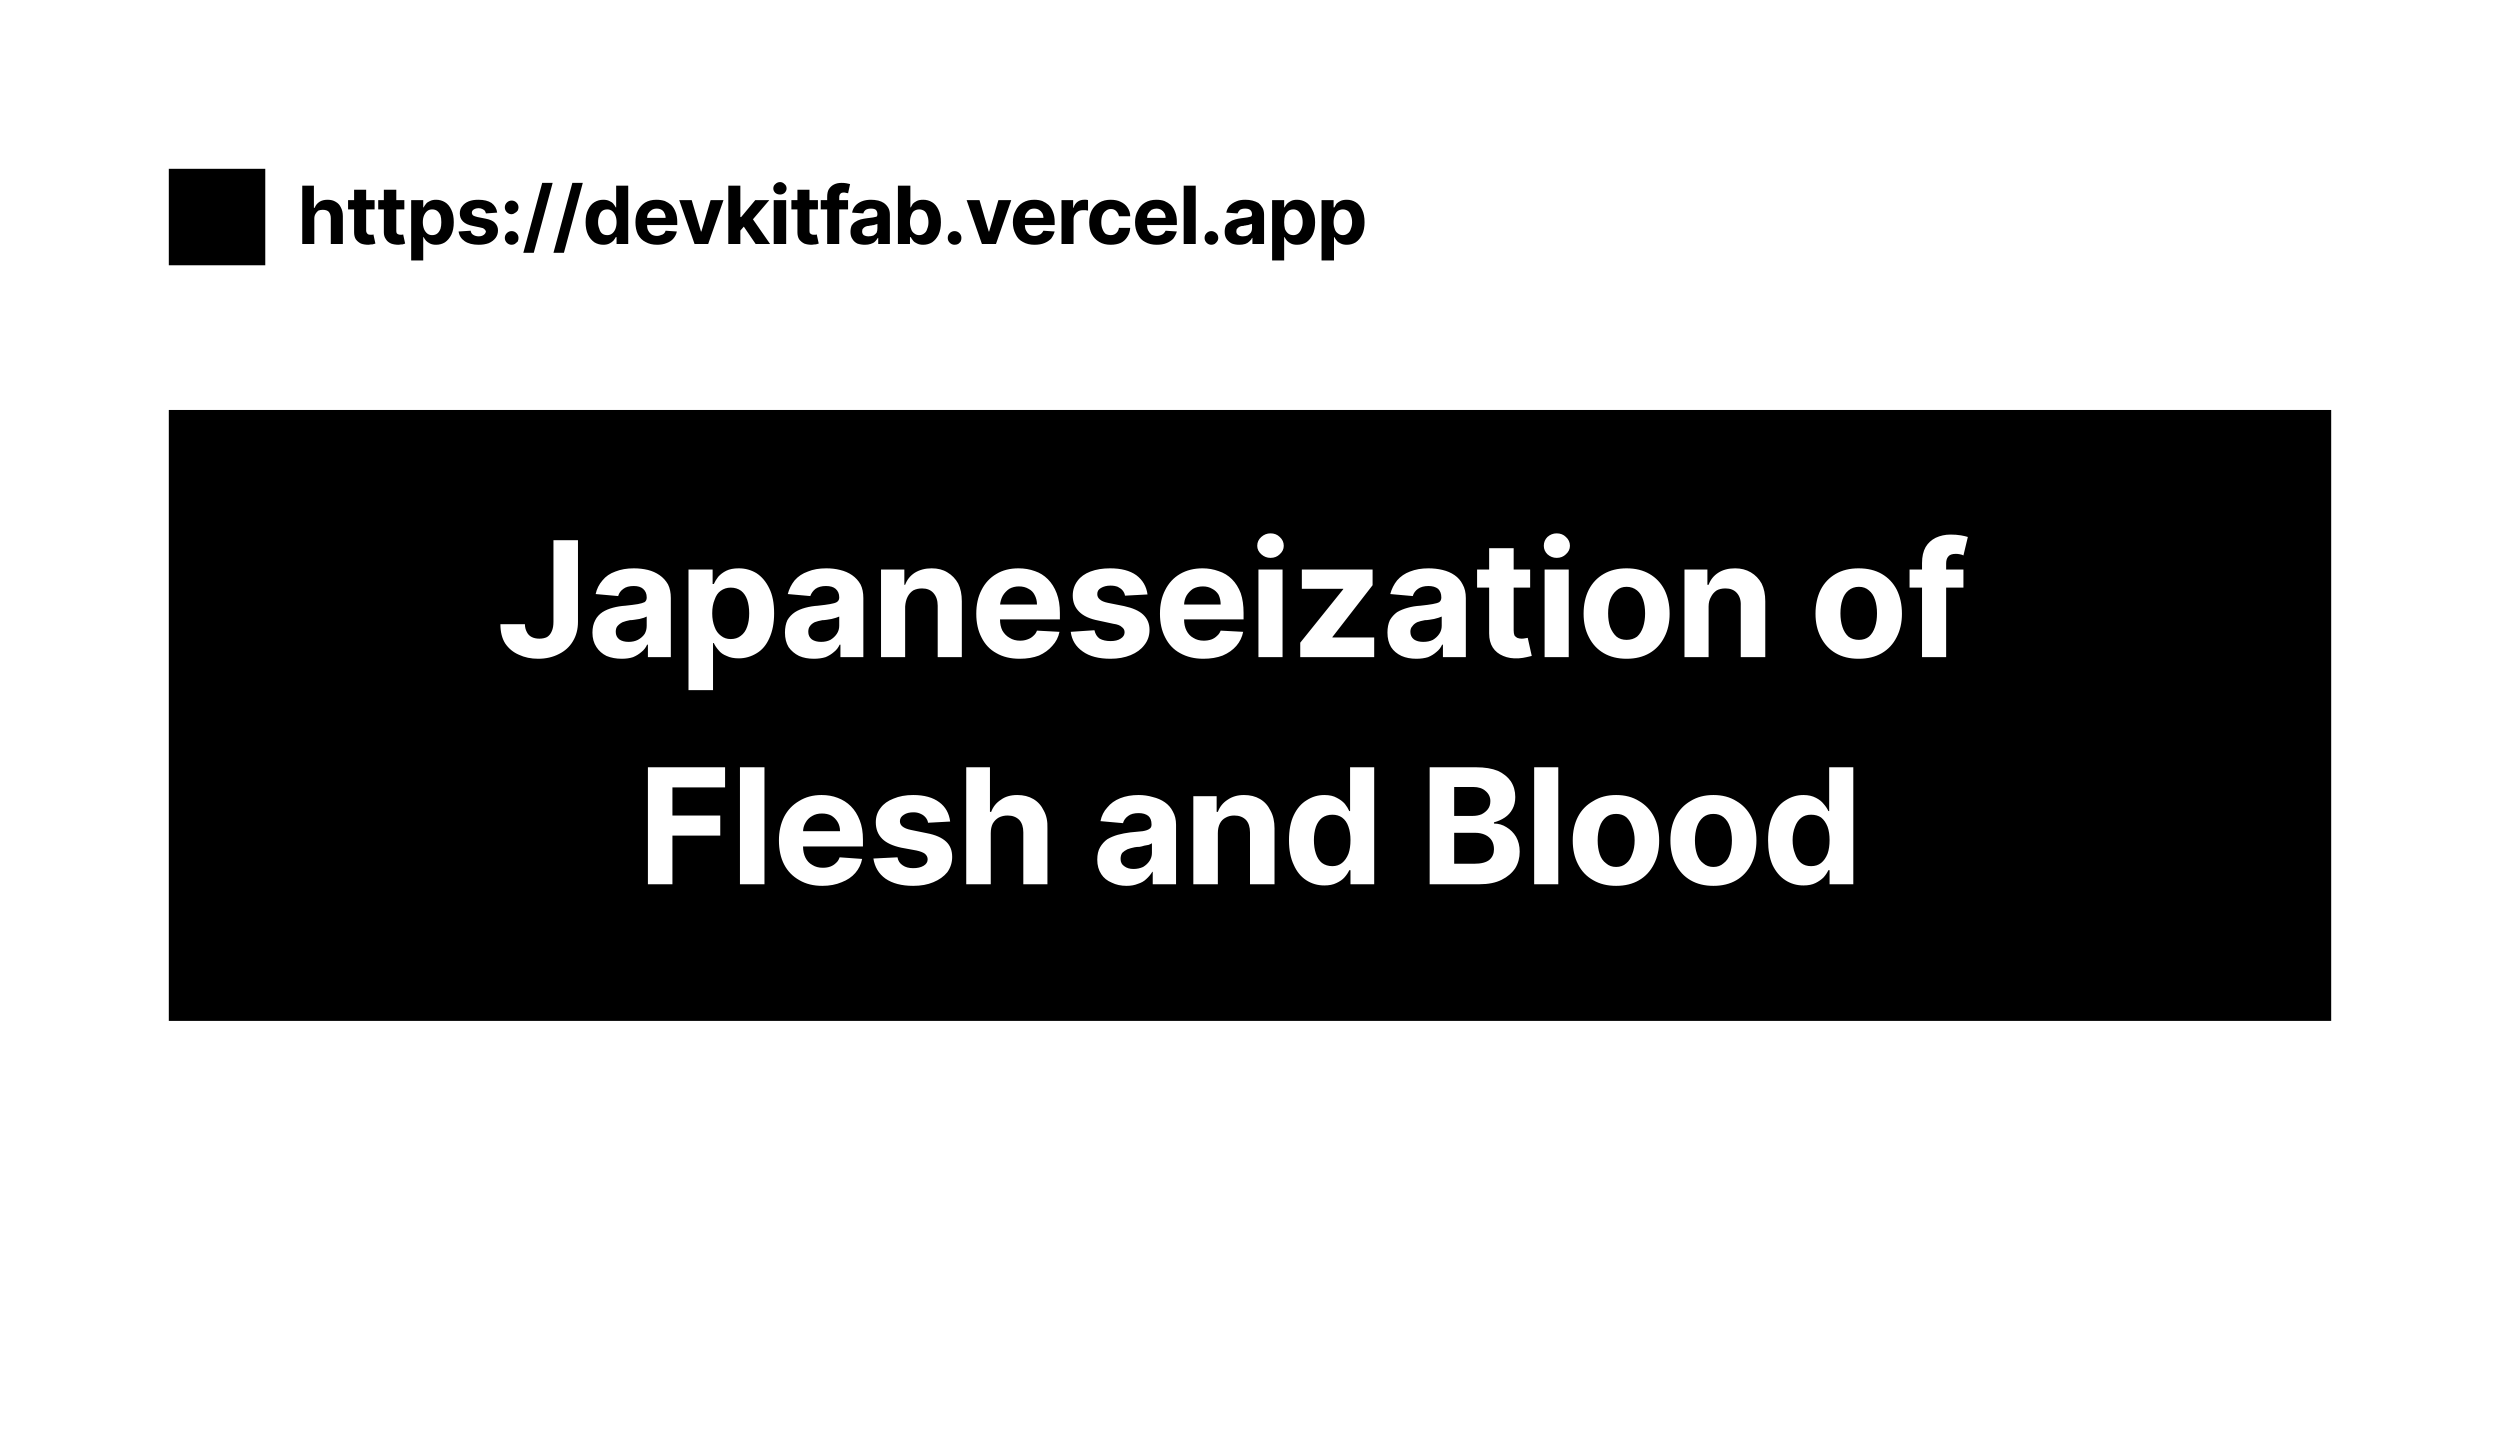 <svg width="622" height="356" viewBox="0 0 622 356" xmlns="http://www.w3.org/2000/svg"><mask id="satori_om-id"><rect x="0" y="0" width="622" height="356" fill="#fff"/></mask><rect x="0" y="0" width="622" height="356" fill="white"/><mask id="satori_om-id-0"><rect x="42" y="42" width="300" height="24" fill="#fff"/></mask><mask id="satori_om-id-0-0"><rect x="42" y="42" width="24" height="24" fill="#fff"/></mask><rect x="42" y="42" width="24" height="24" fill="black"/><mask id="satori_om-id-0-1"><rect x="74" y="42" width="268" height="24" fill="#fff"/></mask><path fill="black" d="M78.2 54.4L78.2 54.4L78.2 60.7L75.2 60.7L75.2 46.2L78.1 46.2L78.1 51.7L78.3 51.7Q78.6 50.8 79.5 50.2Q80.3 49.7 81.5 49.7L81.5 49.7Q82.7 49.7 83.5 50.2Q84.4 50.7 84.8 51.6Q85.3 52.5 85.3 53.8L85.3 53.8L85.3 60.7L82.3 60.7L82.3 54.3Q82.3 53.3 81.8 52.7Q81.3 52.2 80.3 52.2L80.3 52.2Q79.7 52.2 79.2 52.4Q78.8 52.7 78.5 53.2Q78.2 53.7 78.2 54.4ZM86.6 49.8L93.2 49.8L93.2 52.1L86.6 52.1L86.6 49.8ZM88.1 57.8L88.1 47.2L91.1 47.2L91.1 57.4Q91.1 57.8 91.3 58.0Q91.4 58.2 91.6 58.3Q91.8 58.4 92.1 58.4L92.1 58.4Q92.4 58.4 92.6 58.4Q92.8 58.4 92.9 58.3L92.9 58.3L93.4 60.6Q93.1 60.7 92.7 60.8Q92.3 60.8 91.7 60.9L91.7 60.9Q90.6 60.9 89.8 60.6Q89.0 60.2 88.5 59.5Q88.1 58.8 88.1 57.8L88.1 57.8ZM94.1 49.8L100.6 49.8L100.6 52.1L94.1 52.1L94.1 49.8ZM95.5 57.8L95.5 47.2L98.6 47.2L98.6 57.4Q98.6 57.8 98.7 58.0Q98.8 58.2 99.1 58.3Q99.3 58.4 99.6 58.4L99.6 58.4Q99.8 58.4 100.0 58.4Q100.2 58.4 100.3 58.3L100.3 58.3L100.8 60.6Q100.6 60.7 100.2 60.8Q99.8 60.8 99.2 60.9L99.2 60.9Q98.1 60.9 97.3 60.6Q96.4 60.2 96.0 59.5Q95.5 58.8 95.5 57.8L95.5 57.8ZM105.3 64.8L102.3 64.8L102.3 49.8L105.3 49.8L105.3 51.6L105.4 51.6Q105.6 51.2 106.0 50.7Q106.3 50.3 107.0 50.0Q107.6 49.7 108.5 49.7L108.5 49.7Q109.7 49.7 110.7 50.3Q111.7 50.9 112.3 52.2Q112.9 53.4 112.9 55.3L112.9 55.3Q112.9 57.1 112.3 58.4Q111.7 59.6 110.7 60.3Q109.7 60.9 108.5 60.9L108.5 60.9Q107.6 60.9 107.0 60.6Q106.4 60.3 106.0 59.9Q105.6 59.4 105.4 59.0L105.4 59.0L105.3 59.0L105.3 64.8ZM105.2 55.3L105.2 55.3Q105.2 56.2 105.5 57.0Q105.8 57.7 106.3 58.1Q106.8 58.5 107.5 58.5L107.5 58.5Q108.3 58.5 108.8 58.1Q109.3 57.7 109.6 56.9Q109.8 56.2 109.8 55.3L109.8 55.3Q109.8 54.3 109.6 53.6Q109.3 52.9 108.8 52.5Q108.3 52.1 107.5 52.1L107.5 52.1Q106.8 52.1 106.3 52.5Q105.8 52.9 105.5 53.6Q105.2 54.3 105.2 55.3ZM123.7 52.9L123.7 52.9L120.9 53.1Q120.8 52.7 120.6 52.4Q120.4 52.2 120.0 52.0Q119.6 51.8 119.1 51.8L119.1 51.8Q118.4 51.8 117.9 52.1Q117.4 52.4 117.4 52.9L117.4 52.9Q117.4 53.3 117.7 53.6Q118.0 53.8 118.8 54.0L118.8 54.0L120.8 54.4Q122.4 54.7 123.1 55.4Q123.9 56.2 123.9 57.3L123.9 57.3Q123.9 58.4 123.3 59.2Q122.7 60.0 121.6 60.5Q120.5 60.9 119.1 60.9L119.1 60.9Q116.9 60.9 115.6 60.0Q114.3 59.1 114.1 57.6L114.1 57.6L117.1 57.4Q117.2 58.1 117.7 58.4Q118.3 58.8 119.1 58.8L119.1 58.8Q119.9 58.8 120.4 58.4Q120.8 58.1 120.9 57.6L120.9 57.6Q120.8 57.2 120.5 57.0Q120.2 56.7 119.5 56.6L119.5 56.6L117.6 56.2Q116.0 55.9 115.2 55.1Q114.4 54.3 114.4 53.1L114.4 53.1Q114.4 52.0 115.0 51.3Q115.6 50.5 116.6 50.1Q117.6 49.7 119.0 49.7L119.0 49.7Q121.1 49.7 122.3 50.5Q123.5 51.4 123.7 52.9ZM127.3 60.9L127.3 60.9Q126.6 60.9 126.1 60.4Q125.6 59.9 125.6 59.2L125.6 59.2Q125.6 58.5 126.1 58.0Q126.6 57.5 127.3 57.5L127.3 57.5Q128.0 57.5 128.5 58.0Q129.0 58.5 129.0 59.2L129.0 59.2Q129.0 59.7 128.8 60.1Q128.5 60.4 128.1 60.7Q127.7 60.9 127.3 60.9ZM127.3 53.3L127.3 53.3Q126.6 53.3 126.1 52.8Q125.6 52.3 125.6 51.6L125.6 51.6Q125.6 50.9 126.1 50.4Q126.6 49.9 127.3 49.9L127.3 49.9Q128.0 49.9 128.5 50.4Q129.0 50.9 129.0 51.6L129.0 51.6Q129.0 52.0 128.8 52.4Q128.5 52.8 128.1 53.0Q127.7 53.3 127.3 53.3ZM134.9 45.5L137.5 45.5L132.8 62.9L130.2 62.9L134.9 45.5ZM142.4 45.5L145.0 45.5L140.3 62.9L137.7 62.9L142.4 45.5ZM150.1 60.9L150.1 60.9Q148.9 60.9 147.9 60.3Q146.9 59.6 146.3 58.4Q145.7 57.1 145.7 55.3L145.7 55.3Q145.7 53.4 146.3 52.2Q146.9 50.9 147.9 50.3Q148.9 49.7 150.1 49.7L150.1 49.7Q151.0 49.7 151.6 50.0Q152.3 50.3 152.6 50.7Q153.0 51.2 153.2 51.6L153.2 51.6L153.3 51.6L153.3 46.2L156.3 46.2L156.3 60.7L153.4 60.7L153.4 59.0L153.2 59.0Q153.0 59.4 152.6 59.9Q152.2 60.3 151.6 60.6Q151.0 60.9 150.1 60.9ZM151.1 58.5L151.1 58.5Q151.8 58.5 152.3 58.1Q152.8 57.7 153.1 57.0Q153.4 56.2 153.4 55.3L153.4 55.3Q153.4 54.3 153.1 53.6Q152.8 52.9 152.3 52.5Q151.8 52.1 151.1 52.1L151.1 52.1Q150.3 52.1 149.8 52.5Q149.3 52.9 149.1 53.6Q148.8 54.3 148.8 55.3L148.8 55.3Q148.8 56.2 149.1 56.9Q149.3 57.7 149.8 58.1Q150.3 58.5 151.1 58.5ZM163.5 60.9L163.5 60.9Q161.8 60.9 160.6 60.2Q159.4 59.6 158.7 58.3Q158.1 57.0 158.1 55.3L158.1 55.3Q158.1 53.6 158.7 52.4Q159.4 51.1 160.5 50.4Q161.7 49.7 163.3 49.7L163.3 49.7Q164.4 49.7 165.4 50.0Q166.3 50.4 167.0 51.0Q167.7 51.7 168.1 52.8Q168.5 53.8 168.5 55.2L168.5 55.2L168.5 56.0L159.3 56.0L159.3 54.2L165.6 54.2Q165.6 53.5 165.3 53.0Q165.1 52.5 164.6 52.2Q164.1 51.9 163.4 51.9L163.4 51.9Q162.7 51.9 162.2 52.2Q161.6 52.6 161.3 53.1Q161.0 53.6 161.0 54.3L161.0 54.3L161.0 56.0Q161.0 56.9 161.3 57.4Q161.6 58.0 162.2 58.4Q162.8 58.7 163.5 58.7L163.5 58.7Q164.0 58.7 164.4 58.5Q164.9 58.4 165.2 58.1Q165.5 57.8 165.6 57.4L165.6 57.4L168.4 57.6Q168.2 58.6 167.5 59.4Q166.9 60.1 165.8 60.5Q164.8 60.9 163.5 60.9ZM176.8 49.8L180.0 49.8L176.2 60.7L172.8 60.7L169.0 49.8L172.1 49.8L174.4 57.6L174.5 57.6L176.8 49.8ZM186.0 55.3L184.0 57.6L184.0 54.0L184.4 54.0L187.9 49.8L191.4 49.8L186.7 55.3L186.0 55.3ZM184.2 60.7L181.2 60.7L181.2 46.2L184.2 46.2L184.2 60.7ZM191.6 60.7L188.0 60.7L184.8 56.0L186.8 53.8L191.6 60.7ZM195.6 60.7L192.5 60.7L192.5 49.8L195.6 49.8L195.6 60.7ZM194.1 48.4L194.1 48.4Q193.4 48.4 192.9 48.0Q192.4 47.5 192.4 46.9L192.4 46.9Q192.4 46.2 192.9 45.8Q193.4 45.3 194.1 45.3L194.1 45.3Q194.7 45.3 195.2 45.8Q195.7 46.2 195.7 46.9L195.7 46.9Q195.7 47.5 195.2 48.0Q194.7 48.4 194.1 48.4ZM196.9 49.8L203.5 49.8L203.5 52.1L196.9 52.1L196.9 49.8ZM198.4 57.8L198.4 47.2L201.4 47.2L201.4 57.4Q201.4 57.8 201.5 58.0Q201.7 58.2 201.9 58.3Q202.1 58.4 202.4 58.4L202.4 58.4Q202.6 58.4 202.9 58.4Q203.1 58.4 203.2 58.3L203.2 58.3L203.7 60.6Q203.4 60.7 203.0 60.8Q202.6 60.8 202.0 60.9L202.0 60.9Q200.9 60.9 200.1 60.6Q199.3 60.2 198.8 59.5Q198.4 58.8 198.4 57.8L198.4 57.8ZM204.2 49.8L211.0 49.8L211.0 52.1L204.2 52.1L204.2 49.8ZM208.8 60.7L205.8 60.7L205.8 49.0Q205.8 47.8 206.2 47.1Q206.7 46.3 207.5 45.9Q208.3 45.5 209.4 45.5L209.4 45.5Q210.1 45.5 210.6 45.6Q211.2 45.7 211.5 45.8L211.5 45.8L211.0 48.1Q210.8 48.0 210.5 48.0Q210.3 47.9 210.0 47.9L210.0 47.9Q209.3 47.9 209.1 48.2Q208.8 48.5 208.8 49.1L208.8 49.1L208.8 60.7ZM215.2 60.9L215.2 60.9Q214.2 60.9 213.3 60.6Q212.5 60.2 212.1 59.5Q211.6 58.8 211.6 57.7L211.6 57.7Q211.6 56.8 211.9 56.1Q212.3 55.5 212.8 55.2Q213.4 54.8 214.1 54.6Q214.9 54.4 215.7 54.3L215.7 54.3Q216.6 54.2 217.2 54.1Q217.8 54.0 218.1 53.9Q218.3 53.7 218.3 53.3L218.3 53.3L218.3 53.3Q218.3 52.6 217.9 52.2Q217.5 51.9 216.7 51.9L216.7 51.9Q215.9 51.9 215.4 52.2Q214.9 52.6 214.8 53.1L214.8 53.1L212.0 52.9Q212.2 51.9 212.8 51.2Q213.4 50.5 214.4 50.1Q215.4 49.7 216.7 49.7L216.7 49.7Q217.6 49.7 218.5 49.9Q219.3 50.1 219.9 50.5Q220.6 51.0 221.0 51.7Q221.4 52.4 221.4 53.4L221.4 53.4L221.4 60.7L218.5 60.7L218.5 59.2L218.4 59.2Q218.1 59.7 217.7 60.1Q217.3 60.5 216.6 60.7Q216.0 60.9 215.2 60.9ZM216.1 58.8L216.1 58.8Q216.7 58.8 217.3 58.6Q217.8 58.3 218.1 57.9Q218.3 57.4 218.3 56.8L218.3 56.8L218.3 55.7Q218.2 55.8 218.0 55.8Q217.7 55.9 217.4 56.0Q217.1 56.0 216.8 56.1Q216.5 56.1 216.2 56.2L216.2 56.2Q215.7 56.2 215.3 56.4Q214.9 56.6 214.7 56.9Q214.5 57.1 214.5 57.6L214.5 57.6Q214.5 58.2 214.9 58.5Q215.4 58.8 216.1 58.8ZM226.4 60.7L223.4 60.7L223.4 46.2L226.5 46.2L226.5 51.6L226.6 51.6Q226.8 51.2 227.1 50.7Q227.5 50.3 228.1 50.0Q228.7 49.7 229.7 49.7L229.7 49.7Q230.9 49.7 231.9 50.3Q232.9 50.9 233.5 52.2Q234.1 53.4 234.1 55.3L234.1 55.3Q234.1 57.1 233.5 58.4Q232.9 59.6 231.9 60.3Q230.9 60.9 229.7 60.9L229.7 60.9Q228.8 60.9 228.2 60.6Q227.5 60.3 227.2 59.9Q226.8 59.4 226.6 59.0L226.6 59.0L226.4 59.0L226.4 60.7ZM226.4 55.3L226.4 55.3Q226.4 56.2 226.7 57.0Q226.9 57.7 227.5 58.1Q228.0 58.5 228.7 58.5L228.7 58.5Q229.4 58.5 229.9 58.1Q230.5 57.7 230.7 56.9Q231.0 56.2 231.0 55.3L231.0 55.3Q231.0 54.3 230.7 53.6Q230.5 52.9 230.0 52.5Q229.4 52.1 228.7 52.1L228.7 52.1Q228.0 52.1 227.4 52.5Q226.9 52.9 226.7 53.6Q226.4 54.3 226.4 55.3ZM237.5 60.9L237.5 60.9Q236.8 60.9 236.3 60.4Q235.8 59.9 235.8 59.2L235.8 59.2Q235.8 58.5 236.3 58.0Q236.8 57.5 237.5 57.5L237.5 57.5Q238.2 57.5 238.7 58.0Q239.2 58.5 239.2 59.2L239.2 59.2Q239.2 59.7 239.0 60.1Q238.8 60.4 238.4 60.7Q238.0 60.9 237.5 60.9ZM248.4 49.8L251.6 49.8L247.8 60.7L244.3 60.7L240.5 49.8L243.7 49.8L246.0 57.6L246.1 57.6L248.4 49.8ZM257.4 60.9L257.4 60.9Q255.7 60.9 254.5 60.2Q253.3 59.6 252.7 58.3Q252.0 57.0 252.0 55.3L252.0 55.3Q252.0 53.6 252.7 52.4Q253.3 51.1 254.5 50.4Q255.7 49.7 257.3 49.7L257.3 49.7Q258.4 49.7 259.3 50.0Q260.2 50.4 260.9 51.0Q261.6 51.7 262.0 52.8Q262.4 53.8 262.4 55.2L262.4 55.2L262.4 56.0L253.2 56.0L253.2 54.2L259.6 54.2Q259.6 53.5 259.3 53.0Q259.0 52.5 258.5 52.2Q258.0 51.9 257.3 51.9L257.3 51.9Q256.6 51.9 256.1 52.2Q255.6 52.6 255.3 53.1Q255.0 53.6 255.0 54.3L255.0 54.3L255.0 56.0Q255.0 56.9 255.3 57.4Q255.6 58.0 256.1 58.4Q256.7 58.7 257.5 58.7L257.5 58.7Q258.0 58.7 258.4 58.5Q258.8 58.4 259.1 58.1Q259.4 57.8 259.6 57.4L259.6 57.4L262.4 57.6Q262.1 58.6 261.5 59.4Q260.8 60.1 259.8 60.5Q258.8 60.9 257.4 60.9ZM267.1 60.7L264.1 60.7L264.1 49.8L267.0 49.8L267.0 51.7L267.1 51.7Q267.4 50.7 268.1 50.2Q268.8 49.7 269.7 49.7L269.7 49.7Q270.0 49.7 270.2 49.7Q270.5 49.7 270.7 49.8L270.7 49.8L270.7 52.4Q270.5 52.4 270.1 52.3Q269.7 52.3 269.4 52.3L269.4 52.3Q268.7 52.3 268.2 52.6Q267.7 52.9 267.4 53.4Q267.1 53.9 267.1 54.5L267.1 54.5L267.1 60.7ZM276.3 60.9L276.3 60.9Q274.7 60.9 273.5 60.2Q272.3 59.5 271.6 58.2Q271.0 57.0 271.0 55.3L271.0 55.3Q271.0 53.6 271.6 52.4Q272.3 51.1 273.5 50.4Q274.7 49.7 276.3 49.7L276.3 49.7Q277.8 49.7 278.8 50.2Q279.9 50.7 280.5 51.6Q281.2 52.6 281.2 53.8L281.2 53.8L278.4 53.8Q278.2 53.0 277.7 52.5Q277.2 52.0 276.4 52.0L276.4 52.0Q275.7 52.0 275.2 52.4Q274.6 52.8 274.3 53.5Q274.0 54.2 274.0 55.3L274.0 55.3Q274.0 56.3 274.3 57.0Q274.6 57.8 275.1 58.2Q275.7 58.5 276.4 58.5L276.4 58.5Q276.9 58.5 277.3 58.3Q277.7 58.1 278.0 57.7Q278.3 57.3 278.4 56.7L278.4 56.7L281.2 56.7Q281.1 58.0 280.5 58.9Q279.9 59.9 278.9 60.4Q277.8 60.9 276.3 60.9ZM287.8 60.9L287.8 60.9Q286.1 60.9 284.9 60.2Q283.7 59.6 283.1 58.3Q282.4 57.0 282.4 55.3L282.4 55.3Q282.4 53.6 283.1 52.4Q283.7 51.1 284.9 50.4Q286.1 49.7 287.7 49.7L287.7 49.7Q288.8 49.7 289.7 50.0Q290.6 50.4 291.3 51.0Q292.0 51.7 292.4 52.8Q292.8 53.8 292.8 55.2L292.8 55.2L292.8 56.0L283.6 56.0L283.6 54.2L290.0 54.2Q290.0 53.5 289.7 53.0Q289.4 52.5 288.9 52.2Q288.4 51.9 287.7 51.9L287.7 51.9Q287.1 51.9 286.5 52.2Q286.0 52.6 285.7 53.1Q285.4 53.6 285.4 54.3L285.4 54.3L285.4 56.0Q285.4 56.9 285.7 57.4Q286.0 58.0 286.5 58.4Q287.1 58.7 287.9 58.7L287.9 58.7Q288.4 58.7 288.8 58.5Q289.2 58.4 289.5 58.1Q289.8 57.8 290.0 57.4L290.0 57.4L292.8 57.6Q292.5 58.6 291.9 59.4Q291.2 60.1 290.2 60.5Q289.2 60.9 287.8 60.9ZM294.5 46.2L297.5 46.2L297.5 60.7L294.5 60.7L294.5 46.2ZM301.4 60.9L301.4 60.9Q300.7 60.9 300.2 60.4Q299.7 59.9 299.7 59.2L299.7 59.2Q299.7 58.5 300.2 58.0Q300.7 57.5 301.4 57.5L301.4 57.5Q302.0 57.5 302.6 58.0Q303.1 58.5 303.1 59.2L303.1 59.2Q303.1 59.7 302.8 60.1Q302.6 60.4 302.2 60.7Q301.8 60.9 301.4 60.9ZM308.3 60.9L308.3 60.9Q307.3 60.9 306.5 60.6Q305.7 60.2 305.2 59.5Q304.7 58.8 304.7 57.7L304.7 57.7Q304.7 56.8 305.0 56.1Q305.4 55.5 306.0 55.2Q306.5 54.8 307.3 54.6Q308.0 54.4 308.8 54.3L308.8 54.3Q309.8 54.2 310.3 54.1Q310.9 54.0 311.2 53.9Q311.5 53.7 311.5 53.3L311.5 53.3L311.5 53.3Q311.5 52.6 311.0 52.2Q310.6 51.9 309.8 51.9L309.8 51.9Q309.0 51.9 308.5 52.2Q308.1 52.6 307.9 53.1L307.9 53.1L305.1 52.9Q305.3 51.9 305.9 51.2Q306.6 50.5 307.6 50.1Q308.5 49.7 309.8 49.7L309.8 49.7Q310.8 49.7 311.6 49.9Q312.4 50.1 313.1 50.5Q313.7 51.0 314.1 51.7Q314.5 52.4 314.5 53.4L314.5 53.4L314.5 60.7L311.6 60.7L311.6 59.2L311.5 59.2Q311.3 59.7 310.8 60.1Q310.4 60.5 309.8 60.7Q309.1 60.9 308.3 60.9ZM309.2 58.8L309.2 58.8Q309.9 58.8 310.4 58.6Q310.9 58.3 311.2 57.9Q311.5 57.4 311.5 56.8L311.5 56.8L311.5 55.7Q311.3 55.8 311.1 55.8Q310.8 55.9 310.5 56.0Q310.2 56.0 309.9 56.1Q309.6 56.1 309.4 56.2L309.4 56.2Q308.8 56.2 308.4 56.4Q308.0 56.6 307.8 56.9Q307.6 57.1 307.6 57.6L307.6 57.6Q307.6 58.2 308.1 58.5Q308.5 58.8 309.2 58.8ZM319.5 64.8L316.5 64.8L316.5 49.8L319.5 49.8L319.5 51.6L319.6 51.6Q319.8 51.2 320.2 50.7Q320.6 50.3 321.2 50.0Q321.8 49.7 322.7 49.7L322.7 49.7Q323.9 49.7 324.9 50.3Q325.9 50.9 326.5 52.2Q327.2 53.4 327.2 55.3L327.2 55.3Q327.2 57.1 326.6 58.4Q326.0 59.6 325.0 60.3Q324.0 60.9 322.7 60.9L322.7 60.9Q321.8 60.9 321.2 60.6Q320.6 60.3 320.2 59.9Q319.8 59.4 319.6 59.0L319.6 59.0L319.5 59.0L319.5 64.8ZM319.5 55.3L319.5 55.3Q319.5 56.2 319.7 57.0Q320.0 57.7 320.5 58.1Q321.0 58.5 321.8 58.5L321.8 58.5Q322.5 58.5 323.0 58.1Q323.5 57.7 323.8 56.9Q324.1 56.2 324.1 55.3L324.1 55.3Q324.1 54.3 323.8 53.6Q323.5 52.9 323.0 52.5Q322.5 52.1 321.8 52.1L321.8 52.1Q321.0 52.1 320.5 52.5Q320.0 52.9 319.7 53.6Q319.5 54.3 319.5 55.3ZM331.9 64.8L328.8 64.8L328.8 49.8L331.8 49.8L331.8 51.6L332.0 51.6Q332.2 51.2 332.5 50.7Q332.9 50.3 333.5 50.0Q334.1 49.7 335.1 49.7L335.1 49.7Q336.3 49.7 337.3 50.3Q338.3 50.9 338.9 52.2Q339.5 53.4 339.5 55.3L339.5 55.3Q339.5 57.1 338.9 58.4Q338.3 59.6 337.3 60.3Q336.3 60.9 335.1 60.9L335.1 60.9Q334.2 60.9 333.6 60.6Q332.9 60.3 332.6 59.9Q332.2 59.4 332.0 59.0L332.0 59.0L331.9 59.0L331.9 64.8ZM331.8 55.3L331.8 55.3Q331.8 56.2 332.1 57.0Q332.3 57.7 332.9 58.1Q333.4 58.5 334.1 58.5L334.1 58.5Q334.8 58.5 335.3 58.1Q335.9 57.7 336.1 56.9Q336.4 56.2 336.4 55.3L336.4 55.3Q336.4 54.3 336.1 53.6Q335.9 52.9 335.4 52.5Q334.8 52.1 334.1 52.1L334.1 52.1Q333.4 52.1 332.8 52.5Q332.3 52.9 332.1 53.6Q331.8 54.3 331.8 55.3Z "/><mask id="satori_om-id-1"><rect x="42" y="102" width="538" height="152" fill="#fff"/></mask><rect x="42" y="102" width="538" height="152" fill="black"/><path fill="white" d="M137.7 154.7L137.7 134.4L143.8 134.4L143.8 154.7Q143.8 157.5 142.5 159.6Q141.3 161.6 139.1 162.7Q136.8 163.9 133.9 163.9L133.9 163.9Q131.2 163.9 129.1 162.9Q127.0 162.0 125.7 160.1Q124.5 158.2 124.5 155.3L124.5 155.3L130.6 155.3Q130.6 156.4 131.1 157.3Q131.5 158.1 132.3 158.5Q133.1 158.9 134.2 158.9L134.2 158.9Q135.3 158.9 136.1 158.5Q136.9 158.0 137.3 157.0Q137.7 156.1 137.7 154.7L137.7 154.7ZM154.7 163.9L154.7 163.9Q152.6 163.9 150.9 163.2Q149.3 162.4 148.4 161.0Q147.4 159.5 147.4 157.4L147.4 157.4Q147.4 155.6 148.1 154.3Q148.7 153.1 149.9 152.3Q151.0 151.6 152.5 151.2Q154.0 150.8 155.6 150.7L155.6 150.7Q157.5 150.5 158.7 150.3Q159.8 150.1 160.4 149.8Q160.9 149.4 160.9 148.7L160.9 148.7L160.9 148.6Q160.9 147.3 160.0 146.5Q159.2 145.8 157.7 145.8L157.7 145.8Q156.0 145.8 155.1 146.5Q154.1 147.2 153.8 148.3L153.8 148.3L148.2 147.8Q148.6 145.9 149.9 144.4Q151.1 142.9 153.1 142.2Q155.1 141.4 157.7 141.4L157.7 141.4Q159.5 141.4 161.2 141.8Q162.8 142.2 164.1 143.1Q165.4 144.0 166.2 145.4Q166.9 146.8 166.9 148.8L166.9 148.8L166.9 163.5L161.2 163.5L161.2 160.4L161.0 160.4Q160.5 161.5 159.6 162.2Q158.7 163.0 157.5 163.5Q156.3 163.9 154.7 163.9ZM156.4 159.7L156.4 159.7Q157.7 159.7 158.7 159.2Q159.8 158.6 160.4 157.7Q160.9 156.8 160.9 155.7L160.9 155.7L160.9 153.4Q160.7 153.5 160.2 153.7Q159.7 153.8 159.1 154.0Q158.5 154.1 157.8 154.2Q157.2 154.3 156.7 154.3L156.7 154.3Q155.7 154.5 154.9 154.8Q154.1 155.2 153.6 155.8Q153.2 156.3 153.2 157.2L153.2 157.2Q153.2 158.4 154.1 159.1Q155.0 159.7 156.4 159.7ZM177.4 171.7L171.3 171.7L171.3 141.7L177.3 141.7L177.3 145.3L177.6 145.3Q178.0 144.4 178.7 143.5Q179.5 142.6 180.7 142.0Q181.9 141.4 183.8 141.4L183.8 141.4Q186.2 141.4 188.2 142.6Q190.2 143.9 191.4 146.4Q192.6 148.8 192.6 152.6L192.6 152.6Q192.6 156.2 191.4 158.8Q190.3 161.3 188.3 162.5Q186.2 163.8 183.8 163.8L183.8 163.8Q182.0 163.8 180.8 163.2Q179.5 162.7 178.8 161.8Q178.0 160.9 177.6 160.0L177.6 160.0L177.4 160.0L177.4 171.7ZM177.2 152.6L177.2 152.6Q177.2 154.5 177.8 156.0Q178.3 157.4 179.4 158.2Q180.4 159.0 181.8 159.0L181.8 159.0Q183.3 159.0 184.3 158.2Q185.4 157.4 185.9 155.9Q186.4 154.5 186.4 152.6L186.4 152.6Q186.4 150.7 185.9 149.2Q185.4 147.8 184.4 147.0Q183.3 146.2 181.8 146.2L181.8 146.2Q180.4 146.2 179.3 147.0Q178.3 147.7 177.8 149.2Q177.2 150.6 177.2 152.6ZM202.5 163.9L202.5 163.9Q200.4 163.9 198.8 163.2Q197.2 162.4 196.2 161.0Q195.3 159.5 195.3 157.4L195.3 157.4Q195.3 155.6 195.9 154.3Q196.6 153.1 197.8 152.3Q198.9 151.6 200.4 151.2Q201.9 150.8 203.5 150.7L203.5 150.7Q205.4 150.5 206.5 150.3Q207.7 150.1 208.2 149.8Q208.8 149.4 208.8 148.7L208.8 148.7L208.8 148.6Q208.8 147.3 207.9 146.5Q207.1 145.8 205.5 145.8L205.5 145.8Q203.9 145.8 202.9 146.5Q202.0 147.2 201.6 148.3L201.6 148.3L196.0 147.8Q196.5 145.9 197.7 144.4Q199.0 142.9 201.0 142.2Q202.9 141.4 205.6 141.4L205.6 141.4Q207.4 141.4 209.0 141.8Q210.7 142.2 212.0 143.1Q213.3 144.0 214.1 145.4Q214.8 146.8 214.8 148.8L214.8 148.8L214.8 163.5L209.1 163.5L209.1 160.4L208.9 160.4Q208.4 161.5 207.5 162.2Q206.6 163.0 205.4 163.5Q204.1 163.9 202.5 163.9ZM204.3 159.7L204.3 159.7Q205.6 159.7 206.6 159.2Q207.6 158.6 208.2 157.7Q208.8 156.8 208.8 155.7L208.8 155.7L208.8 153.4Q208.5 153.5 208.0 153.7Q207.5 153.8 206.9 154.0Q206.3 154.1 205.7 154.2Q205.1 154.3 204.6 154.3L204.6 154.3Q203.5 154.5 202.7 154.8Q201.9 155.2 201.5 155.8Q201.1 156.3 201.1 157.2L201.1 157.2Q201.1 158.4 202.0 159.1Q202.9 159.7 204.3 159.7ZM225.2 150.9L225.2 150.9L225.2 163.5L219.2 163.5L219.2 141.7L225.0 141.7L225.0 145.5L225.2 145.5Q225.9 143.6 227.6 142.5Q229.4 141.4 231.8 141.4L231.8 141.4Q234.1 141.4 235.7 142.4Q237.4 143.4 238.4 145.2Q239.3 147.0 239.3 149.6L239.3 149.6L239.3 163.5L233.3 163.5L233.3 150.7Q233.3 148.7 232.2 147.5Q231.2 146.4 229.4 146.4L229.4 146.4Q228.2 146.4 227.2 146.9Q226.3 147.5 225.8 148.5Q225.3 149.5 225.2 150.9ZM253.7 163.9L253.7 163.9Q250.3 163.9 247.9 162.5Q245.5 161.2 244.2 158.6Q242.9 156.1 242.9 152.7L242.9 152.7Q242.9 149.3 244.2 146.8Q245.5 144.2 247.9 142.8Q250.2 141.4 253.4 141.4L253.4 141.4Q255.6 141.4 257.5 142.1Q259.3 142.7 260.7 144.1Q262.1 145.5 262.9 147.6Q263.7 149.7 263.7 152.5L263.7 152.5L263.7 154.1L245.3 154.1L245.3 150.4L258.0 150.4Q258.0 149.1 257.4 148.0Q256.9 147.0 255.9 146.5Q254.9 145.9 253.5 145.9L253.5 145.9Q252.2 145.9 251.1 146.5Q250.1 147.2 249.5 148.2Q248.9 149.3 248.8 150.6L248.8 150.6L248.8 154.1Q248.8 155.7 249.4 156.9Q250.1 158.1 251.2 158.7Q252.3 159.4 253.8 159.4L253.8 159.4Q254.8 159.4 255.6 159.1Q256.5 158.8 257.1 158.2Q257.7 157.7 258.0 156.9L258.0 156.9L263.6 157.2Q263.2 159.2 261.8 160.7Q260.5 162.2 258.5 163.1Q256.4 163.9 253.7 163.9ZM285.5 147.9L285.5 147.9L279.9 148.2Q279.8 147.5 279.3 146.9Q278.9 146.4 278.1 146.0Q277.3 145.7 276.3 145.7L276.3 145.7Q274.9 145.7 273.9 146.3Q273.0 146.8 273.0 147.8L273.0 147.8Q273.0 148.6 273.6 149.1Q274.2 149.7 275.7 150.0L275.7 150.0L279.7 150.8Q282.9 151.5 284.4 152.9Q286.0 154.4 286.0 156.7L286.0 156.7Q286.0 158.9 284.7 160.5Q283.5 162.1 281.3 163.0Q279.1 163.9 276.3 163.9L276.3 163.9Q271.9 163.9 269.4 162.1Q266.8 160.3 266.4 157.2L266.4 157.2L272.3 156.8Q272.6 158.2 273.6 158.9Q274.7 159.5 276.3 159.5L276.3 159.5Q277.9 159.5 278.8 158.9Q279.8 158.3 279.8 157.3L279.8 157.3Q279.8 156.5 279.1 156.0Q278.5 155.4 277.0 155.2L277.0 155.2L273.3 154.4Q270.1 153.8 268.5 152.2Q266.9 150.6 266.9 148.2L266.9 148.2Q266.9 146.1 268.1 144.5Q269.2 143.0 271.3 142.2Q273.4 141.4 276.2 141.4L276.2 141.4Q280.3 141.4 282.7 143.1Q285.1 144.9 285.5 147.9ZM299.4 163.9L299.4 163.9Q296.1 163.9 293.6 162.5Q291.2 161.2 289.9 158.6Q288.6 156.1 288.6 152.7L288.6 152.7Q288.6 149.3 289.9 146.8Q291.2 144.2 293.6 142.8Q296.0 141.4 299.2 141.4L299.2 141.4Q301.3 141.4 303.2 142.1Q305.1 142.7 306.5 144.1Q307.9 145.5 308.7 147.6Q309.4 149.7 309.4 152.5L309.4 152.5L309.4 154.1L291.0 154.1L291.0 150.4L303.7 150.4Q303.7 149.1 303.2 148.0Q302.6 147.0 301.6 146.5Q300.6 145.9 299.3 145.9L299.3 145.9Q297.9 145.9 296.8 146.5Q295.8 147.2 295.2 148.2Q294.6 149.3 294.6 150.6L294.6 150.6L294.6 154.1Q294.6 155.7 295.2 156.9Q295.8 158.1 296.9 158.7Q298.0 159.4 299.5 159.4L299.5 159.4Q300.5 159.4 301.4 159.1Q302.2 158.8 302.8 158.2Q303.4 157.7 303.7 156.9L303.7 156.9L309.3 157.2Q308.9 159.2 307.6 160.7Q306.3 162.2 304.2 163.1Q302.1 163.9 299.4 163.9ZM319.1 163.5L313.1 163.5L313.1 141.7L319.1 141.7L319.1 163.5ZM316.1 138.8L316.1 138.8Q314.8 138.8 313.8 137.9Q312.8 137.0 312.8 135.8L312.8 135.8Q312.8 134.5 313.8 133.6Q314.8 132.7 316.1 132.7L316.1 132.7Q317.5 132.7 318.4 133.6Q319.4 134.5 319.4 135.8L319.4 135.8Q319.4 137.0 318.4 137.9Q317.5 138.8 316.1 138.8ZM341.9 163.5L323.5 163.5L323.5 159.9L334.2 146.6L334.2 146.5L323.9 146.5L323.9 141.7L341.5 141.7L341.5 145.6L331.5 158.5L331.5 158.6L341.9 158.6L341.9 163.5ZM352.4 163.9L352.4 163.9Q350.3 163.9 348.7 163.2Q347.0 162.4 346.1 161.0Q345.2 159.5 345.2 157.4L345.2 157.4Q345.2 155.6 345.8 154.3Q346.5 153.1 347.6 152.3Q348.8 151.6 350.3 151.2Q351.7 150.8 353.4 150.7L353.4 150.7Q355.3 150.5 356.4 150.3Q357.6 150.1 358.1 149.8Q358.6 149.4 358.6 148.7L358.6 148.7L358.6 148.6Q358.6 147.3 357.8 146.5Q356.9 145.8 355.4 145.8L355.4 145.8Q353.8 145.8 352.8 146.5Q351.8 147.2 351.5 148.3L351.5 148.3L345.9 147.8Q346.4 145.9 347.6 144.4Q348.9 142.9 350.8 142.2Q352.8 141.4 355.4 141.4L355.4 141.4Q357.2 141.4 358.9 141.8Q360.6 142.2 361.9 143.1Q363.2 144.0 363.9 145.4Q364.7 146.8 364.7 148.8L364.7 148.8L364.7 163.5L359.0 163.5L359.0 160.4L358.8 160.4Q358.3 161.5 357.4 162.2Q356.5 163.0 355.3 163.5Q354.0 163.9 352.4 163.9ZM354.1 159.7L354.1 159.7Q355.5 159.7 356.5 159.2Q357.5 158.6 358.1 157.7Q358.7 156.8 358.7 155.7L358.7 155.7L358.7 153.4Q358.4 153.5 357.9 153.7Q357.4 153.8 356.8 154.0Q356.2 154.1 355.6 154.2Q355.0 154.3 354.5 154.3L354.5 154.3Q353.4 154.5 352.6 154.8Q351.8 155.2 351.4 155.8Q350.9 156.3 350.9 157.2L350.9 157.2Q350.9 158.4 351.8 159.1Q352.7 159.7 354.1 159.7ZM367.5 141.7L380.7 141.7L380.7 146.2L367.5 146.2L367.5 141.7ZM370.5 157.6L370.5 136.4L376.6 136.4L376.6 156.8Q376.6 157.6 376.8 158.1Q377.1 158.5 377.5 158.7Q378.0 158.9 378.6 158.9L378.6 158.9Q379.0 158.9 379.5 158.8Q379.9 158.7 380.1 158.7L380.1 158.7L381.1 163.2Q380.6 163.3 379.8 163.5Q379.0 163.7 377.8 163.8L377.8 163.8Q375.6 163.9 374.0 163.2Q372.3 162.5 371.4 161.1Q370.5 159.7 370.5 157.6L370.5 157.6ZM390.3 163.5L384.3 163.5L384.3 141.7L390.3 141.7L390.3 163.5ZM387.3 138.8L387.3 138.8Q386.0 138.8 385.0 137.9Q384.1 137.0 384.1 135.8L384.1 135.8Q384.1 134.5 385.0 133.6Q386.0 132.7 387.3 132.7L387.3 132.7Q388.7 132.7 389.6 133.6Q390.6 134.5 390.6 135.8L390.6 135.8Q390.6 137.0 389.6 137.9Q388.7 138.8 387.3 138.8ZM404.7 163.9L404.7 163.9Q401.4 163.9 399.0 162.5Q396.6 161.1 395.3 158.5Q394.0 156.0 394.0 152.7L394.0 152.7Q394.0 149.3 395.3 146.7Q396.6 144.2 399.0 142.8Q401.4 141.4 404.7 141.4L404.7 141.4Q408.0 141.4 410.4 142.8Q412.8 144.2 414.1 146.7Q415.4 149.3 415.4 152.7L415.4 152.7Q415.4 156.0 414.1 158.5Q412.8 161.1 410.4 162.5Q408.0 163.9 404.7 163.9ZM404.7 159.2L404.7 159.2Q406.2 159.2 407.3 158.4Q408.3 157.5 408.8 156.0Q409.3 154.5 409.3 152.6L409.3 152.6Q409.3 150.7 408.8 149.2Q408.3 147.7 407.3 146.9Q406.2 146.0 404.7 146.0L404.7 146.0Q403.2 146.0 402.2 146.9Q401.2 147.7 400.6 149.2Q400.1 150.7 400.1 152.6L400.1 152.6Q400.1 154.5 400.6 156.0Q401.2 157.5 402.2 158.4Q403.2 159.2 404.7 159.2ZM425.1 150.9L425.1 150.9L425.1 163.5L419.1 163.5L419.1 141.7L424.8 141.7L424.8 145.5L425.1 145.5Q425.8 143.6 427.5 142.5Q429.2 141.4 431.7 141.4L431.7 141.4Q433.9 141.4 435.6 142.4Q437.3 143.4 438.3 145.2Q439.2 147.0 439.2 149.6L439.2 149.6L439.2 163.5L433.1 163.5L433.1 150.7Q433.2 148.7 432.1 147.5Q431.1 146.4 429.3 146.4L429.3 146.4Q428.0 146.4 427.1 146.9Q426.2 147.5 425.7 148.5Q425.1 149.5 425.1 150.9Z M462.4 163.9L462.4 163.9Q459.1 163.9 456.7 162.5Q454.3 161.1 453.0 158.5Q451.7 156.0 451.7 152.7L451.7 152.7Q451.7 149.3 453.0 146.7Q454.3 144.2 456.7 142.8Q459.1 141.4 462.4 141.4L462.4 141.4Q465.8 141.4 468.2 142.8Q470.6 144.2 471.9 146.7Q473.2 149.3 473.2 152.7L473.2 152.7Q473.2 156.0 471.9 158.5Q470.6 161.1 468.2 162.5Q465.8 163.9 462.4 163.9ZM462.5 159.2L462.5 159.2Q464.0 159.2 465.0 158.4Q466.0 157.5 466.5 156.0Q467.0 154.5 467.0 152.6L467.0 152.6Q467.0 150.7 466.5 149.2Q466.0 147.7 465.0 146.9Q464.0 146.0 462.5 146.0L462.5 146.0Q461.0 146.0 459.9 146.9Q458.9 147.7 458.4 149.2Q457.9 150.7 457.9 152.6L457.9 152.6Q457.9 154.5 458.4 156.0Q458.9 157.5 459.9 158.4Q461.0 159.2 462.5 159.2ZM475.1 141.7L488.5 141.7L488.5 146.2L475.1 146.2L475.1 141.7ZM484.2 163.5L478.2 163.5L478.2 140.1Q478.2 137.7 479.1 136.1Q480.0 134.6 481.6 133.8Q483.3 133.0 485.3 133.0L485.3 133.0Q486.7 133.0 487.9 133.2Q489.0 133.4 489.6 133.6L489.6 133.6L488.5 138.2Q488.2 138.0 487.6 137.9Q487.1 137.8 486.6 137.8L486.6 137.8Q485.2 137.8 484.7 138.5Q484.2 139.1 484.2 140.2L484.2 140.2L484.2 163.5Z M167.3 220.0L161.2 220.0L161.2 190.9L180.4 190.9L180.4 195.9L167.3 195.9L167.3 202.9L179.2 202.9L179.2 207.9L167.3 207.9L167.3 220.0ZM184.1 190.9L190.2 190.9L190.2 220.0L184.1 220.0L184.1 190.9ZM204.6 220.4L204.6 220.4Q201.3 220.4 198.9 219.0Q196.4 217.6 195.1 215.1Q193.8 212.6 193.8 209.1L193.8 209.1Q193.8 205.8 195.1 203.2Q196.4 200.7 198.8 199.3Q201.2 197.8 204.4 197.8L204.4 197.8Q206.6 197.8 208.4 198.5Q210.3 199.2 211.7 200.6Q213.1 202.0 213.9 204.1Q214.7 206.1 214.7 208.9L214.7 208.9L214.7 210.6L196.2 210.6L196.2 206.8L209.0 206.8Q209.0 205.5 208.4 204.5Q207.8 203.5 206.8 202.9Q205.8 202.4 204.5 202.4L204.5 202.4Q203.1 202.4 202.1 203.0Q201.0 203.6 200.4 204.7Q199.8 205.7 199.8 207.0L199.8 207.0L199.8 210.6Q199.8 212.2 200.4 213.4Q201.0 214.6 202.1 215.2Q203.2 215.9 204.7 215.9L204.7 215.9Q205.8 215.9 206.6 215.6Q207.4 215.3 208.0 214.7Q208.6 214.2 208.9 213.3L208.9 213.3L214.5 213.7Q214.1 215.7 212.8 217.2Q211.5 218.7 209.4 219.5Q207.3 220.4 204.6 220.4ZM236.4 204.4L236.4 204.4L230.9 204.7Q230.8 204.0 230.3 203.4Q229.8 202.8 229.1 202.5Q228.3 202.1 227.3 202.1L227.3 202.1Q225.8 202.1 224.9 202.7Q223.9 203.3 223.9 204.3L223.9 204.3Q223.9 205.1 224.5 205.6Q225.2 206.2 226.7 206.5L226.7 206.5L230.6 207.3Q233.8 207.9 235.4 209.4Q236.9 210.8 236.9 213.2L236.9 213.2Q236.9 215.3 235.7 217.0Q234.4 218.6 232.2 219.5Q230.1 220.4 227.2 220.4L227.2 220.4Q222.9 220.4 220.3 218.6Q217.8 216.8 217.3 213.6L217.3 213.6L223.3 213.3Q223.5 214.6 224.6 215.3Q225.6 216.0 227.2 216.0L227.2 216.0Q228.8 216.0 229.8 215.4Q230.8 214.8 230.8 213.8L230.8 213.8Q230.8 213.0 230.1 212.4Q229.4 211.9 228.0 211.6L228.0 211.6L224.2 210.9Q221.0 210.2 219.5 208.7Q217.9 207.1 217.9 204.6L217.9 204.6Q217.9 202.5 219.1 201.0Q220.2 199.5 222.3 198.7Q224.4 197.8 227.2 197.8L227.2 197.8Q231.3 197.8 233.7 199.6Q236.0 201.3 236.4 204.4ZM246.5 207.3L246.5 207.3L246.5 220.0L240.4 220.0L240.4 190.9L246.3 190.9L246.3 202.0L246.6 202.0Q247.3 200.1 249.0 199.0Q250.6 197.8 253.1 197.8L253.1 197.8Q255.4 197.8 257.1 198.8Q258.8 199.8 259.7 201.7Q260.7 203.5 260.6 206.1L260.6 206.1L260.6 220.0L254.6 220.0L254.6 207.1Q254.6 205.1 253.6 204.0Q252.5 202.9 250.7 202.9L250.7 202.9Q249.5 202.9 248.5 203.4Q247.6 203.9 247.0 204.9Q246.5 205.9 246.5 207.3Z M280.3 220.4L280.3 220.4Q278.2 220.4 276.6 219.6Q274.9 218.9 274.0 217.5Q273.0 216.0 273.0 213.9L273.0 213.9Q273.0 212.0 273.7 210.8Q274.4 209.6 275.5 208.8Q276.7 208.1 278.1 207.7Q279.6 207.3 281.2 207.1L281.2 207.1Q283.1 206.9 284.3 206.8Q285.5 206.6 286.0 206.2Q286.5 205.9 286.5 205.2L286.5 205.2L286.5 205.1Q286.5 203.7 285.7 203.0Q284.8 202.3 283.3 202.3L283.3 202.3Q281.6 202.3 280.7 203.0Q279.7 203.7 279.4 204.8L279.4 204.8L273.8 204.3Q274.2 202.3 275.5 200.9Q276.7 199.4 278.7 198.6Q280.7 197.8 283.3 197.8L283.3 197.8Q285.1 197.8 286.8 198.3Q288.5 198.7 289.8 199.6Q291.1 200.5 291.8 201.9Q292.6 203.3 292.6 205.2L292.6 205.2L292.6 220.0L286.8 220.0L286.8 216.9L286.7 216.9Q286.1 217.9 285.2 218.7Q284.4 219.5 283.1 219.9Q281.9 220.4 280.3 220.4ZM282.0 216.2L282.0 216.2Q283.3 216.2 284.4 215.7Q285.4 215.1 286.0 214.2Q286.6 213.3 286.6 212.2L286.6 212.2L286.6 209.8Q286.3 210.0 285.8 210.2Q285.3 210.3 284.7 210.4Q284.1 210.6 283.5 210.7Q282.8 210.7 282.3 210.8L282.3 210.8Q281.3 211.0 280.5 211.3Q279.7 211.7 279.2 212.2Q278.8 212.8 278.8 213.7L278.8 213.7Q278.8 214.9 279.7 215.5Q280.6 216.2 282.0 216.2ZM303.0 207.3L303.0 207.3L303.0 220.0L296.9 220.0L296.9 198.1L302.7 198.1L302.7 202.0L303.0 202.0Q303.7 200.1 305.4 199.0Q307.1 197.8 309.5 197.8L309.5 197.8Q311.8 197.8 313.5 198.8Q315.2 199.8 316.1 201.7Q317.1 203.5 317.1 206.1L317.1 206.1L317.1 220.0L311.0 220.0L311.0 207.1Q311.0 205.1 310.0 204.0Q308.9 202.9 307.1 202.9L307.1 202.9Q305.9 202.9 305.0 203.4Q304.0 203.9 303.5 204.9Q303.0 205.9 303.0 207.3ZM329.5 220.3L329.5 220.3Q327.0 220.3 325.0 219.0Q323.0 217.7 321.9 215.2Q320.7 212.7 320.7 209.1L320.7 209.1Q320.7 205.3 321.9 202.8Q323.1 200.3 325.1 199.1Q327.1 197.8 329.5 197.8L329.5 197.8Q331.4 197.8 332.6 198.5Q333.8 199.1 334.6 200.0Q335.3 200.9 335.7 201.8L335.7 201.8L335.9 201.8L335.9 190.9L341.9 190.9L341.9 220.0L336.0 220.0L336.0 216.5L335.7 216.5Q335.3 217.4 334.5 218.3Q333.8 219.1 332.5 219.7Q331.3 220.3 329.5 220.3ZM331.5 215.5L331.5 215.5Q332.9 215.5 333.9 214.7Q334.9 213.9 335.5 212.4Q336.0 211.0 336.0 209.0L336.0 209.0Q336.0 207.1 335.5 205.7Q335.0 204.2 333.9 203.4Q332.9 202.7 331.5 202.7L331.5 202.7Q330.0 202.7 328.9 203.5Q327.9 204.3 327.4 205.7Q326.9 207.2 326.9 209.0L326.9 209.0Q326.9 210.9 327.4 212.4Q327.9 213.9 328.9 214.7Q330.0 215.5 331.5 215.5Z M368.1 220.0L355.7 220.0L355.7 190.9L367.3 190.9Q370.5 190.9 372.7 191.8Q374.8 192.8 375.9 194.4Q377.0 196.1 377.0 198.3L377.0 198.3Q377.0 200.0 376.3 201.3Q375.6 202.6 374.4 203.4Q373.2 204.2 371.7 204.6L371.7 204.6L371.7 204.9Q373.4 204.9 374.8 205.8Q376.3 206.7 377.2 208.2Q378.1 209.8 378.1 211.9L378.1 211.9Q378.1 214.2 377.0 216.0Q375.8 217.8 373.6 218.9Q371.4 220.0 368.1 220.0L368.1 220.0ZM361.8 207.2L361.8 214.9L366.8 214.9Q369.4 214.9 370.6 213.9Q371.7 212.9 371.7 211.3L371.7 211.3Q371.7 210.1 371.2 209.2Q370.6 208.2 369.5 207.7Q368.4 207.2 367.0 207.2L367.0 207.2L361.8 207.2ZM361.8 195.8L361.8 203.0L366.4 203.0Q367.6 203.0 368.6 202.6Q369.6 202.1 370.2 201.3Q370.8 200.5 370.8 199.3L370.8 199.3Q370.8 197.8 369.6 196.8Q368.5 195.8 366.5 195.8L366.5 195.8L361.8 195.8ZM381.7 190.9L387.7 190.9L387.7 220.0L381.7 220.0L381.7 190.9ZM402.1 220.4L402.1 220.4Q398.8 220.4 396.4 219.0Q393.9 217.6 392.6 215.0Q391.3 212.5 391.3 209.1L391.3 209.1Q391.3 205.7 392.6 203.2Q393.9 200.7 396.4 199.3Q398.8 197.8 402.1 197.8L402.1 197.8Q405.4 197.8 407.8 199.3Q410.2 200.7 411.5 203.2Q412.8 205.7 412.8 209.1L412.8 209.1Q412.8 212.5 411.5 215.0Q410.2 217.6 407.8 219.0Q405.4 220.4 402.1 220.4ZM402.1 215.7L402.1 215.7Q403.6 215.7 404.6 214.8Q405.6 214.0 406.1 212.5Q406.7 211.0 406.7 209.1L406.7 209.1Q406.7 207.2 406.1 205.7Q405.6 204.2 404.6 203.3Q403.6 202.5 402.1 202.5L402.1 202.5Q400.6 202.5 399.6 203.3Q398.5 204.2 398.0 205.7Q397.5 207.2 397.5 209.1L397.5 209.1Q397.5 211.0 398.0 212.5Q398.5 214.0 399.6 214.8Q400.6 215.7 402.1 215.7ZM426.3 220.4L426.3 220.4Q423.0 220.4 420.6 219.0Q418.2 217.6 416.9 215.0Q415.6 212.5 415.6 209.1L415.6 209.1Q415.6 205.7 416.9 203.2Q418.2 200.7 420.6 199.3Q423.0 197.8 426.3 197.8L426.3 197.8Q429.6 197.8 432.0 199.3Q434.4 200.7 435.7 203.2Q437.0 205.7 437.0 209.1L437.0 209.1Q437.0 212.5 435.7 215.0Q434.4 217.6 432.0 219.0Q429.6 220.4 426.3 220.4ZM426.3 215.7L426.3 215.7Q427.8 215.7 428.8 214.8Q429.9 214.0 430.4 212.5Q430.9 211.0 430.9 209.1L430.9 209.1Q430.9 207.2 430.4 205.7Q429.9 204.2 428.8 203.3Q427.8 202.5 426.3 202.5L426.3 202.5Q424.8 202.5 423.8 203.3Q422.7 204.2 422.2 205.7Q421.7 207.2 421.7 209.1L421.7 209.1Q421.7 211.0 422.2 212.5Q422.7 214.0 423.8 214.8Q424.8 215.7 426.3 215.7ZM448.7 220.3L448.7 220.3Q446.2 220.3 444.2 219.0Q442.2 217.7 441.0 215.2Q439.9 212.7 439.9 209.1L439.9 209.1Q439.9 205.3 441.1 202.8Q442.3 200.3 444.3 199.1Q446.3 197.8 448.7 197.8L448.7 197.8Q450.5 197.8 451.8 198.5Q453.0 199.1 453.7 200.0Q454.5 200.9 454.9 201.8L454.9 201.8L455.1 201.8L455.1 190.9L461.1 190.9L461.1 220.0L455.2 220.0L455.2 216.5L454.9 216.5Q454.5 217.4 453.7 218.3Q452.9 219.1 451.7 219.7Q450.5 220.3 448.7 220.3ZM450.6 215.5L450.6 215.5Q452.1 215.5 453.1 214.7Q454.1 213.9 454.7 212.4Q455.2 211.0 455.2 209.0L455.2 209.0Q455.2 207.1 454.7 205.7Q454.1 204.2 453.1 203.4Q452.1 202.7 450.6 202.7L450.6 202.7Q449.1 202.7 448.1 203.5Q447.1 204.3 446.6 205.7Q446.0 207.2 446.0 209.0L446.0 209.0Q446.0 210.9 446.6 212.4Q447.1 213.9 448.1 214.7Q449.1 215.5 450.6 215.5Z "/></svg>
